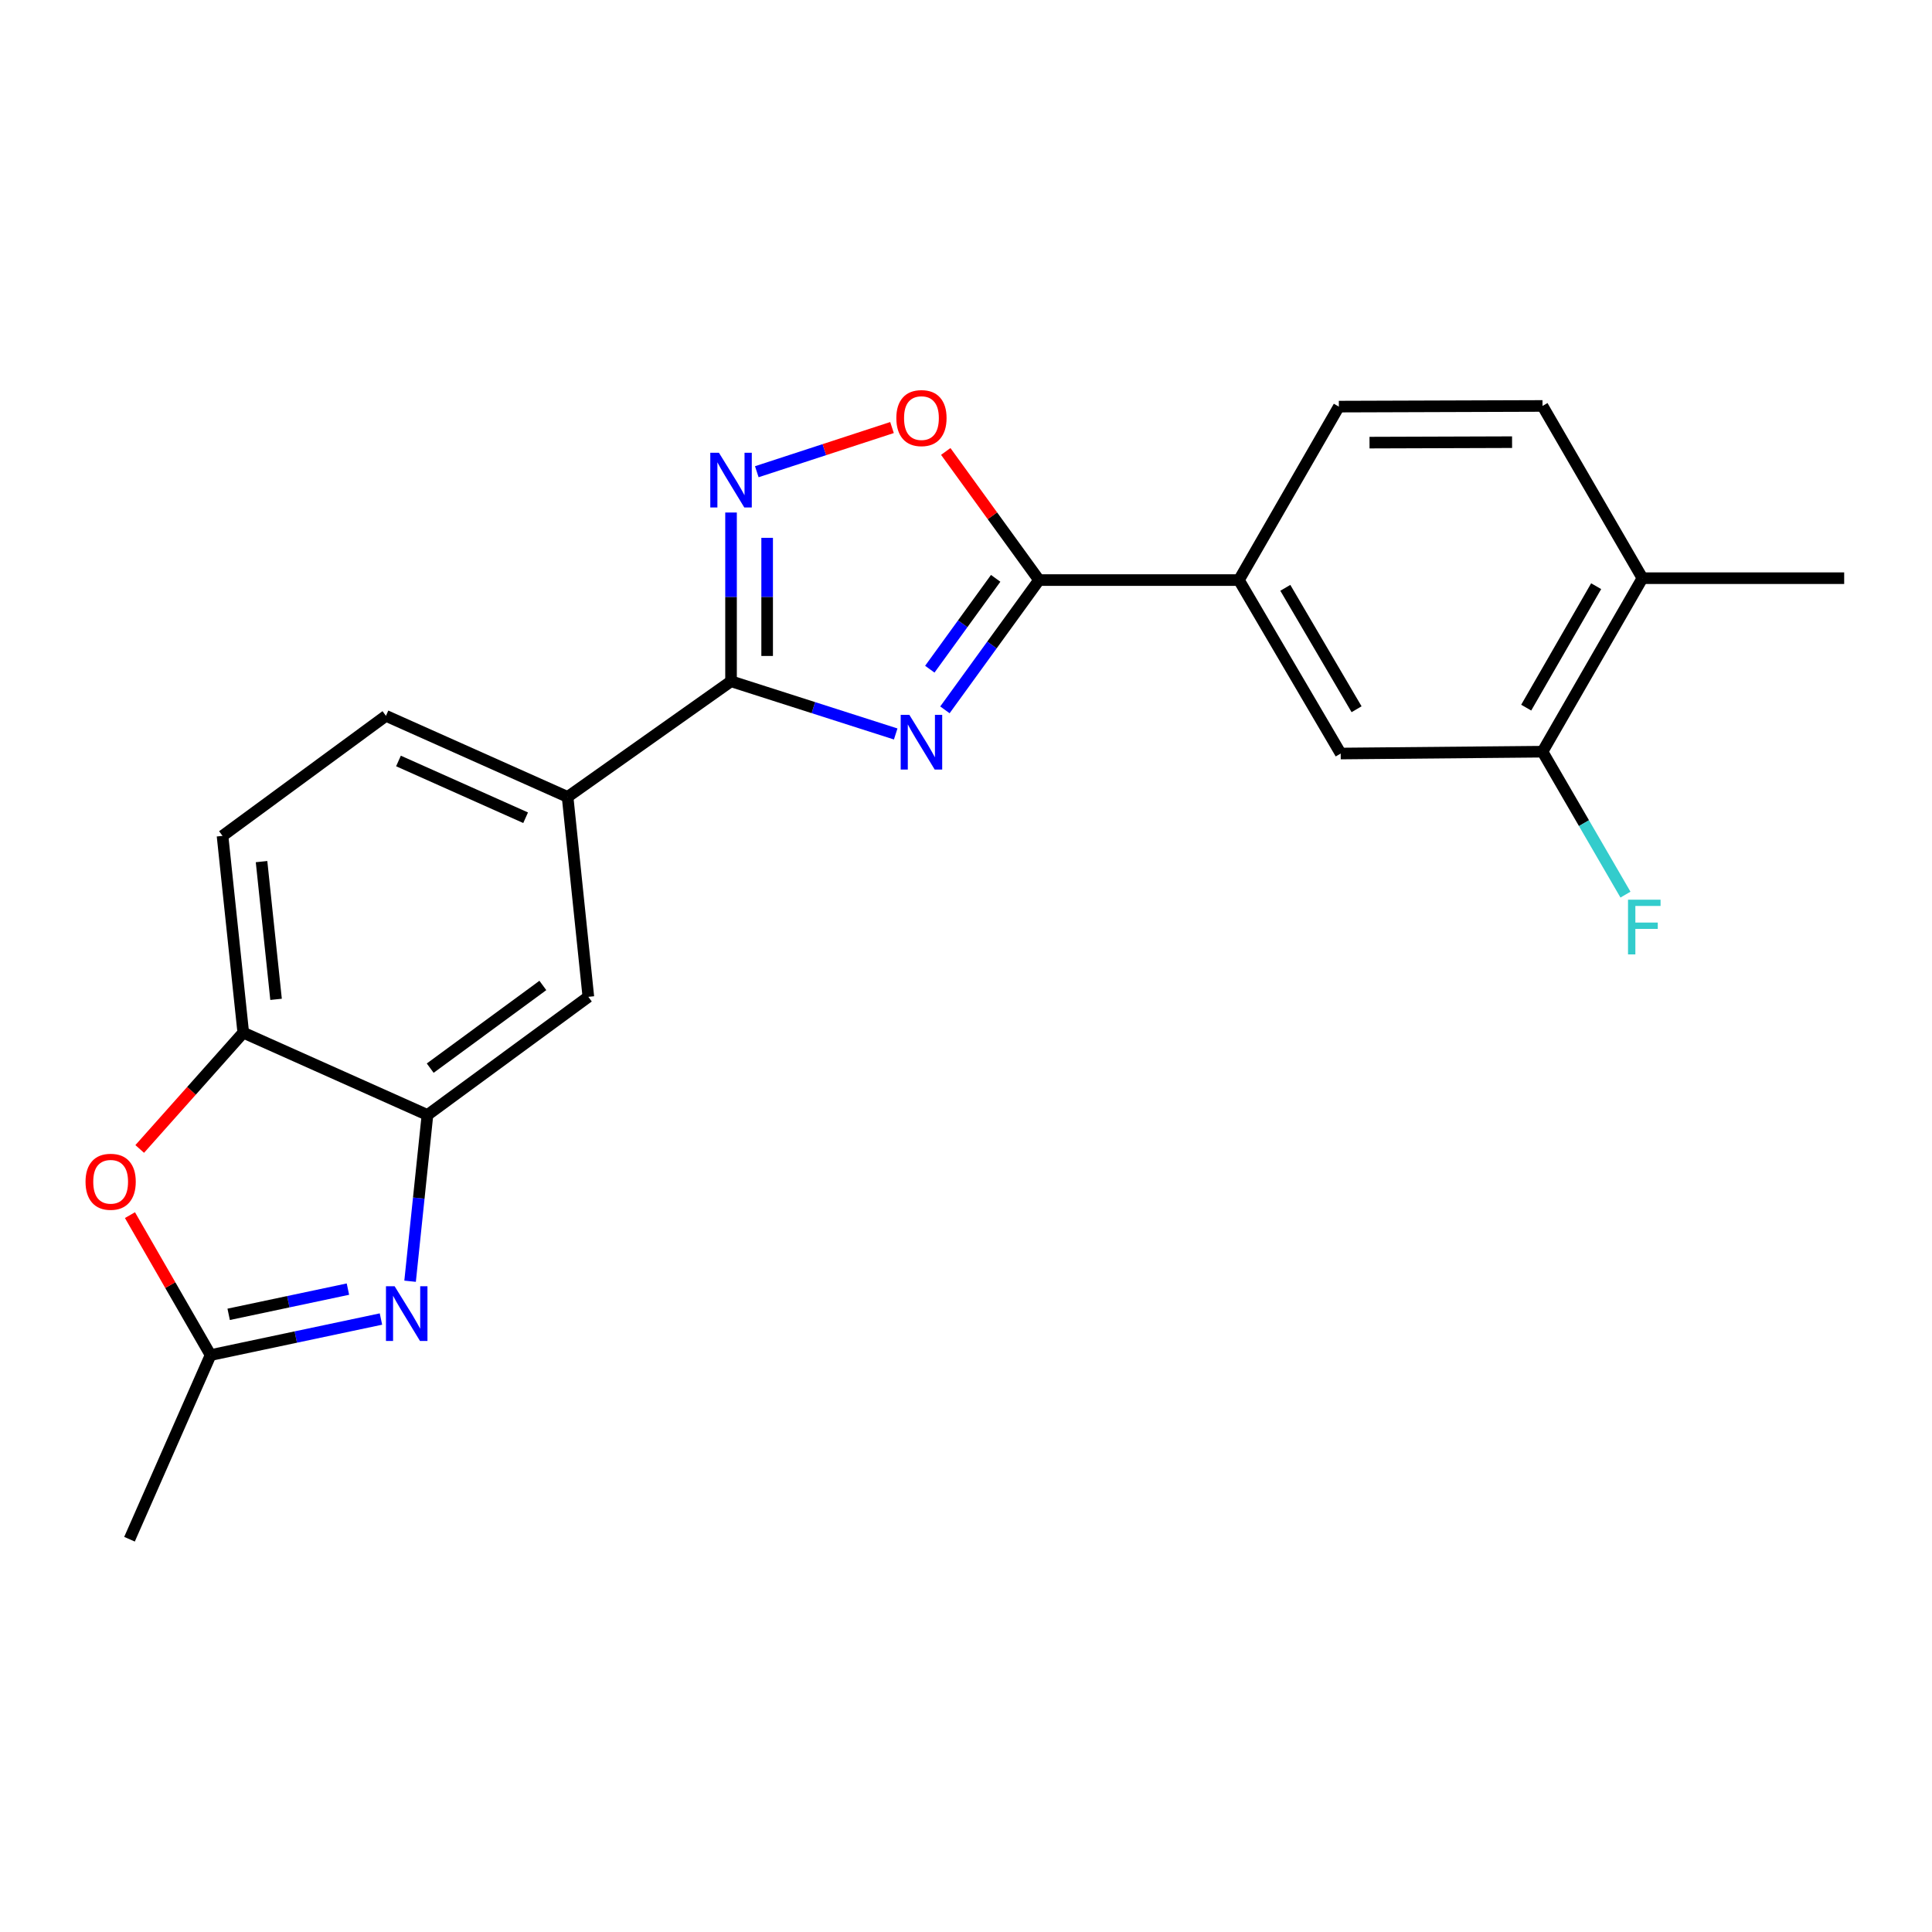 <?xml version='1.0' encoding='iso-8859-1'?>
<svg version='1.1' baseProfile='full'
              xmlns='http://www.w3.org/2000/svg'
                      xmlns:rdkit='http://www.rdkit.org/xml'
                      xmlns:xlink='http://www.w3.org/1999/xlink'
                  xml:space='preserve'
width='1000px' height='1000px' viewBox='0 0 1000 1000'>
<!-- END OF HEADER -->
<rect style='opacity:1.0;fill:#FFFFFF;stroke:none' width='1000' height='1000' x='0' y='0'> </rect>
<path class='bond-0' d='M 463.613,379.905 L 420.999,366.266' style='fill:none;fill-rule:evenodd;stroke:#0000FF;stroke-width:6px;stroke-linecap:butt;stroke-linejoin:miter;stroke-opacity:1' />
<path class='bond-0' d='M 420.999,366.266 L 378.385,352.627' style='fill:none;fill-rule:evenodd;stroke:#000000;stroke-width:6px;stroke-linecap:butt;stroke-linejoin:miter;stroke-opacity:1' />
<path class='bond-1' d='M 489.086,367.419 L 513.44,333.832' style='fill:none;fill-rule:evenodd;stroke:#0000FF;stroke-width:6px;stroke-linecap:butt;stroke-linejoin:miter;stroke-opacity:1' />
<path class='bond-1' d='M 513.44,333.832 L 537.794,300.245' style='fill:none;fill-rule:evenodd;stroke:#000000;stroke-width:6px;stroke-linecap:butt;stroke-linejoin:miter;stroke-opacity:1' />
<path class='bond-1' d='M 481.262,346.372 L 498.31,322.861' style='fill:none;fill-rule:evenodd;stroke:#0000FF;stroke-width:6px;stroke-linecap:butt;stroke-linejoin:miter;stroke-opacity:1' />
<path class='bond-1' d='M 498.31,322.861 L 515.358,299.35' style='fill:none;fill-rule:evenodd;stroke:#000000;stroke-width:6px;stroke-linecap:butt;stroke-linejoin:miter;stroke-opacity:1' />
<path class='bond-2' d='M 378.385,352.627 L 378.385,308.954' style='fill:none;fill-rule:evenodd;stroke:#000000;stroke-width:6px;stroke-linecap:butt;stroke-linejoin:miter;stroke-opacity:1' />
<path class='bond-2' d='M 378.385,308.954 L 378.385,265.28' style='fill:none;fill-rule:evenodd;stroke:#0000FF;stroke-width:6px;stroke-linecap:butt;stroke-linejoin:miter;stroke-opacity:1' />
<path class='bond-2' d='M 397.074,339.525 L 397.074,308.954' style='fill:none;fill-rule:evenodd;stroke:#000000;stroke-width:6px;stroke-linecap:butt;stroke-linejoin:miter;stroke-opacity:1' />
<path class='bond-2' d='M 397.074,308.954 L 397.074,278.382' style='fill:none;fill-rule:evenodd;stroke:#0000FF;stroke-width:6px;stroke-linecap:butt;stroke-linejoin:miter;stroke-opacity:1' />
<path class='bond-9' d='M 378.385,352.627 L 293.784,412.485' style='fill:none;fill-rule:evenodd;stroke:#000000;stroke-width:6px;stroke-linecap:butt;stroke-linejoin:miter;stroke-opacity:1' />
<path class='bond-4' d='M 537.794,300.245 L 513.658,266.958' style='fill:none;fill-rule:evenodd;stroke:#000000;stroke-width:6px;stroke-linecap:butt;stroke-linejoin:miter;stroke-opacity:1' />
<path class='bond-4' d='M 513.658,266.958 L 489.521,233.671' style='fill:none;fill-rule:evenodd;stroke:#FF0000;stroke-width:6px;stroke-linecap:butt;stroke-linejoin:miter;stroke-opacity:1' />
<path class='bond-10' d='M 537.794,300.245 L 641.26,300.245' style='fill:none;fill-rule:evenodd;stroke:#000000;stroke-width:6px;stroke-linecap:butt;stroke-linejoin:miter;stroke-opacity:1' />
<path class='bond-22' d='M 391.717,244.162 L 426.707,232.73' style='fill:none;fill-rule:evenodd;stroke:#0000FF;stroke-width:6px;stroke-linecap:butt;stroke-linejoin:miter;stroke-opacity:1' />
<path class='bond-22' d='M 426.707,232.73 L 461.698,221.299' style='fill:none;fill-rule:evenodd;stroke:#FF0000;stroke-width:6px;stroke-linecap:butt;stroke-linejoin:miter;stroke-opacity:1' />
<path class='bond-3' d='M 212.262,663.165 L 216.755,620.136' style='fill:none;fill-rule:evenodd;stroke:#0000FF;stroke-width:6px;stroke-linecap:butt;stroke-linejoin:miter;stroke-opacity:1' />
<path class='bond-3' d='M 216.755,620.136 L 221.249,577.107' style='fill:none;fill-rule:evenodd;stroke:#000000;stroke-width:6px;stroke-linecap:butt;stroke-linejoin:miter;stroke-opacity:1' />
<path class='bond-6' d='M 197.179,682.729 L 153.089,692.055' style='fill:none;fill-rule:evenodd;stroke:#0000FF;stroke-width:6px;stroke-linecap:butt;stroke-linejoin:miter;stroke-opacity:1' />
<path class='bond-6' d='M 153.089,692.055 L 108.999,701.381' style='fill:none;fill-rule:evenodd;stroke:#000000;stroke-width:6px;stroke-linecap:butt;stroke-linejoin:miter;stroke-opacity:1' />
<path class='bond-6' d='M 180.084,667.242 L 149.221,673.77' style='fill:none;fill-rule:evenodd;stroke:#0000FF;stroke-width:6px;stroke-linecap:butt;stroke-linejoin:miter;stroke-opacity:1' />
<path class='bond-6' d='M 149.221,673.77 L 118.358,680.298' style='fill:none;fill-rule:evenodd;stroke:#000000;stroke-width:6px;stroke-linecap:butt;stroke-linejoin:miter;stroke-opacity:1' />
<path class='bond-5' d='M 221.249,577.107 L 304.531,515.962' style='fill:none;fill-rule:evenodd;stroke:#000000;stroke-width:6px;stroke-linecap:butt;stroke-linejoin:miter;stroke-opacity:1' />
<path class='bond-5' d='M 222.68,552.87 L 280.978,510.069' style='fill:none;fill-rule:evenodd;stroke:#000000;stroke-width:6px;stroke-linecap:butt;stroke-linejoin:miter;stroke-opacity:1' />
<path class='bond-24' d='M 221.249,577.107 L 125.913,534.495' style='fill:none;fill-rule:evenodd;stroke:#000000;stroke-width:6px;stroke-linecap:butt;stroke-linejoin:miter;stroke-opacity:1' />
<path class='bond-20' d='M 108.999,701.381 L 67.031,796.696' style='fill:none;fill-rule:evenodd;stroke:#000000;stroke-width:6px;stroke-linecap:butt;stroke-linejoin:miter;stroke-opacity:1' />
<path class='bond-25' d='M 108.999,701.381 L 88.133,665.165' style='fill:none;fill-rule:evenodd;stroke:#000000;stroke-width:6px;stroke-linecap:butt;stroke-linejoin:miter;stroke-opacity:1' />
<path class='bond-25' d='M 88.133,665.165 L 67.267,628.95' style='fill:none;fill-rule:evenodd;stroke:#FF0000;stroke-width:6px;stroke-linecap:butt;stroke-linejoin:miter;stroke-opacity:1' />
<path class='bond-7' d='M 72.317,594.698 L 99.115,564.597' style='fill:none;fill-rule:evenodd;stroke:#FF0000;stroke-width:6px;stroke-linecap:butt;stroke-linejoin:miter;stroke-opacity:1' />
<path class='bond-7' d='M 99.115,564.597 L 125.913,534.495' style='fill:none;fill-rule:evenodd;stroke:#000000;stroke-width:6px;stroke-linecap:butt;stroke-linejoin:miter;stroke-opacity:1' />
<path class='bond-8' d='M 125.913,534.495 L 115.177,432.649' style='fill:none;fill-rule:evenodd;stroke:#000000;stroke-width:6px;stroke-linecap:butt;stroke-linejoin:miter;stroke-opacity:1' />
<path class='bond-8' d='M 142.888,517.259 L 135.373,445.967' style='fill:none;fill-rule:evenodd;stroke:#000000;stroke-width:6px;stroke-linecap:butt;stroke-linejoin:miter;stroke-opacity:1' />
<path class='bond-11' d='M 293.784,412.485 L 304.531,515.962' style='fill:none;fill-rule:evenodd;stroke:#000000;stroke-width:6px;stroke-linecap:butt;stroke-linejoin:miter;stroke-opacity:1' />
<path class='bond-16' d='M 293.784,412.485 L 199.767,370.517' style='fill:none;fill-rule:evenodd;stroke:#000000;stroke-width:6px;stroke-linecap:butt;stroke-linejoin:miter;stroke-opacity:1' />
<path class='bond-16' d='M 272.063,423.256 L 206.251,393.879' style='fill:none;fill-rule:evenodd;stroke:#000000;stroke-width:6px;stroke-linecap:butt;stroke-linejoin:miter;stroke-opacity:1' />
<path class='bond-12' d='M 641.26,300.245 L 693.944,390.027' style='fill:none;fill-rule:evenodd;stroke:#000000;stroke-width:6px;stroke-linecap:butt;stroke-linejoin:miter;stroke-opacity:1' />
<path class='bond-12' d='M 665.282,304.254 L 702.16,367.101' style='fill:none;fill-rule:evenodd;stroke:#000000;stroke-width:6px;stroke-linecap:butt;stroke-linejoin:miter;stroke-opacity:1' />
<path class='bond-17' d='M 641.26,300.245 L 692.988,210.464' style='fill:none;fill-rule:evenodd;stroke:#000000;stroke-width:6px;stroke-linecap:butt;stroke-linejoin:miter;stroke-opacity:1' />
<path class='bond-13' d='M 693.944,390.027 L 798.396,389.072' style='fill:none;fill-rule:evenodd;stroke:#000000;stroke-width:6px;stroke-linecap:butt;stroke-linejoin:miter;stroke-opacity:1' />
<path class='bond-19' d='M 798.396,389.072 L 819.867,426.064' style='fill:none;fill-rule:evenodd;stroke:#000000;stroke-width:6px;stroke-linecap:butt;stroke-linejoin:miter;stroke-opacity:1' />
<path class='bond-19' d='M 819.867,426.064 L 841.338,463.056' style='fill:none;fill-rule:evenodd;stroke:#33CCCC;stroke-width:6px;stroke-linecap:butt;stroke-linejoin:miter;stroke-opacity:1' />
<path class='bond-23' d='M 798.396,389.072 L 850.124,299.269' style='fill:none;fill-rule:evenodd;stroke:#000000;stroke-width:6px;stroke-linecap:butt;stroke-linejoin:miter;stroke-opacity:1' />
<path class='bond-23' d='M 789.961,366.273 L 826.17,303.411' style='fill:none;fill-rule:evenodd;stroke:#000000;stroke-width:6px;stroke-linecap:butt;stroke-linejoin:miter;stroke-opacity:1' />
<path class='bond-14' d='M 850.124,299.269 L 798.396,210.121' style='fill:none;fill-rule:evenodd;stroke:#000000;stroke-width:6px;stroke-linecap:butt;stroke-linejoin:miter;stroke-opacity:1' />
<path class='bond-21' d='M 850.124,299.269 L 954.545,299.269' style='fill:none;fill-rule:evenodd;stroke:#000000;stroke-width:6px;stroke-linecap:butt;stroke-linejoin:miter;stroke-opacity:1' />
<path class='bond-15' d='M 115.177,432.649 L 199.767,370.517' style='fill:none;fill-rule:evenodd;stroke:#000000;stroke-width:6px;stroke-linecap:butt;stroke-linejoin:miter;stroke-opacity:1' />
<path class='bond-18' d='M 692.988,210.464 L 798.396,210.121' style='fill:none;fill-rule:evenodd;stroke:#000000;stroke-width:6px;stroke-linecap:butt;stroke-linejoin:miter;stroke-opacity:1' />
<path class='bond-18' d='M 708.86,229.102 L 782.646,228.862' style='fill:none;fill-rule:evenodd;stroke:#000000;stroke-width:6px;stroke-linecap:butt;stroke-linejoin:miter;stroke-opacity:1' />
<path  class='atom-0' d='M 470.68 370.011
L 479.96 385.011
Q 480.88 386.491, 482.36 389.171
Q 483.84 391.851, 483.92 392.011
L 483.92 370.011
L 487.68 370.011
L 487.68 398.331
L 483.8 398.331
L 473.84 381.931
Q 472.68 380.011, 471.44 377.811
Q 470.24 375.611, 469.88 374.931
L 469.88 398.331
L 466.2 398.331
L 466.2 370.011
L 470.68 370.011
' fill='#0000FF'/>
<path  class='atom-3' d='M 372.125 234.357
L 381.405 249.357
Q 382.325 250.837, 383.805 253.517
Q 385.285 256.197, 385.365 256.357
L 385.365 234.357
L 389.125 234.357
L 389.125 262.677
L 385.245 262.677
L 375.285 246.277
Q 374.125 244.357, 372.885 242.157
Q 371.685 239.957, 371.325 239.277
L 371.325 262.677
L 367.645 262.677
L 367.645 234.357
L 372.125 234.357
' fill='#0000FF'/>
<path  class='atom-4' d='M 204.253 665.749
L 213.533 680.749
Q 214.453 682.229, 215.933 684.909
Q 217.413 687.589, 217.493 687.749
L 217.493 665.749
L 221.253 665.749
L 221.253 694.069
L 217.373 694.069
L 207.413 677.669
Q 206.253 675.749, 205.013 673.549
Q 203.813 671.349, 203.453 670.669
L 203.453 694.069
L 199.773 694.069
L 199.773 665.749
L 204.253 665.749
' fill='#0000FF'/>
<path  class='atom-5' d='M 463.94 216.4
Q 463.94 209.6, 467.3 205.8
Q 470.66 202, 476.94 202
Q 483.22 202, 486.58 205.8
Q 489.94 209.6, 489.94 216.4
Q 489.94 223.28, 486.54 227.2
Q 483.14 231.08, 476.94 231.08
Q 470.7 231.08, 467.3 227.2
Q 463.94 223.32, 463.94 216.4
M 476.94 227.88
Q 481.26 227.88, 483.58 225
Q 485.94 222.08, 485.94 216.4
Q 485.94 210.84, 483.58 208.04
Q 481.26 205.2, 476.94 205.2
Q 472.62 205.2, 470.26 208
Q 467.94 210.8, 467.94 216.4
Q 467.94 222.12, 470.26 225
Q 472.62 227.88, 476.94 227.88
' fill='#FF0000'/>
<path  class='atom-8' d='M 44.271 611.679
Q 44.271 604.879, 47.631 601.079
Q 50.991 597.279, 57.271 597.279
Q 63.551 597.279, 66.911 601.079
Q 70.271 604.879, 70.271 611.679
Q 70.271 618.559, 66.871 622.479
Q 63.471 626.359, 57.271 626.359
Q 51.031 626.359, 47.631 622.479
Q 44.271 618.599, 44.271 611.679
M 57.271 623.159
Q 61.591 623.159, 63.911 620.279
Q 66.271 617.359, 66.271 611.679
Q 66.271 606.119, 63.911 603.319
Q 61.591 600.479, 57.271 600.479
Q 52.951 600.479, 50.591 603.279
Q 48.271 606.079, 48.271 611.679
Q 48.271 617.399, 50.591 620.279
Q 52.951 623.159, 57.271 623.159
' fill='#FF0000'/>
<path  class='atom-20' d='M 842.659 465.679
L 859.499 465.679
L 859.499 468.919
L 846.459 468.919
L 846.459 477.519
L 858.059 477.519
L 858.059 480.799
L 846.459 480.799
L 846.459 493.999
L 842.659 493.999
L 842.659 465.679
' fill='#33CCCC'/>
</svg>
